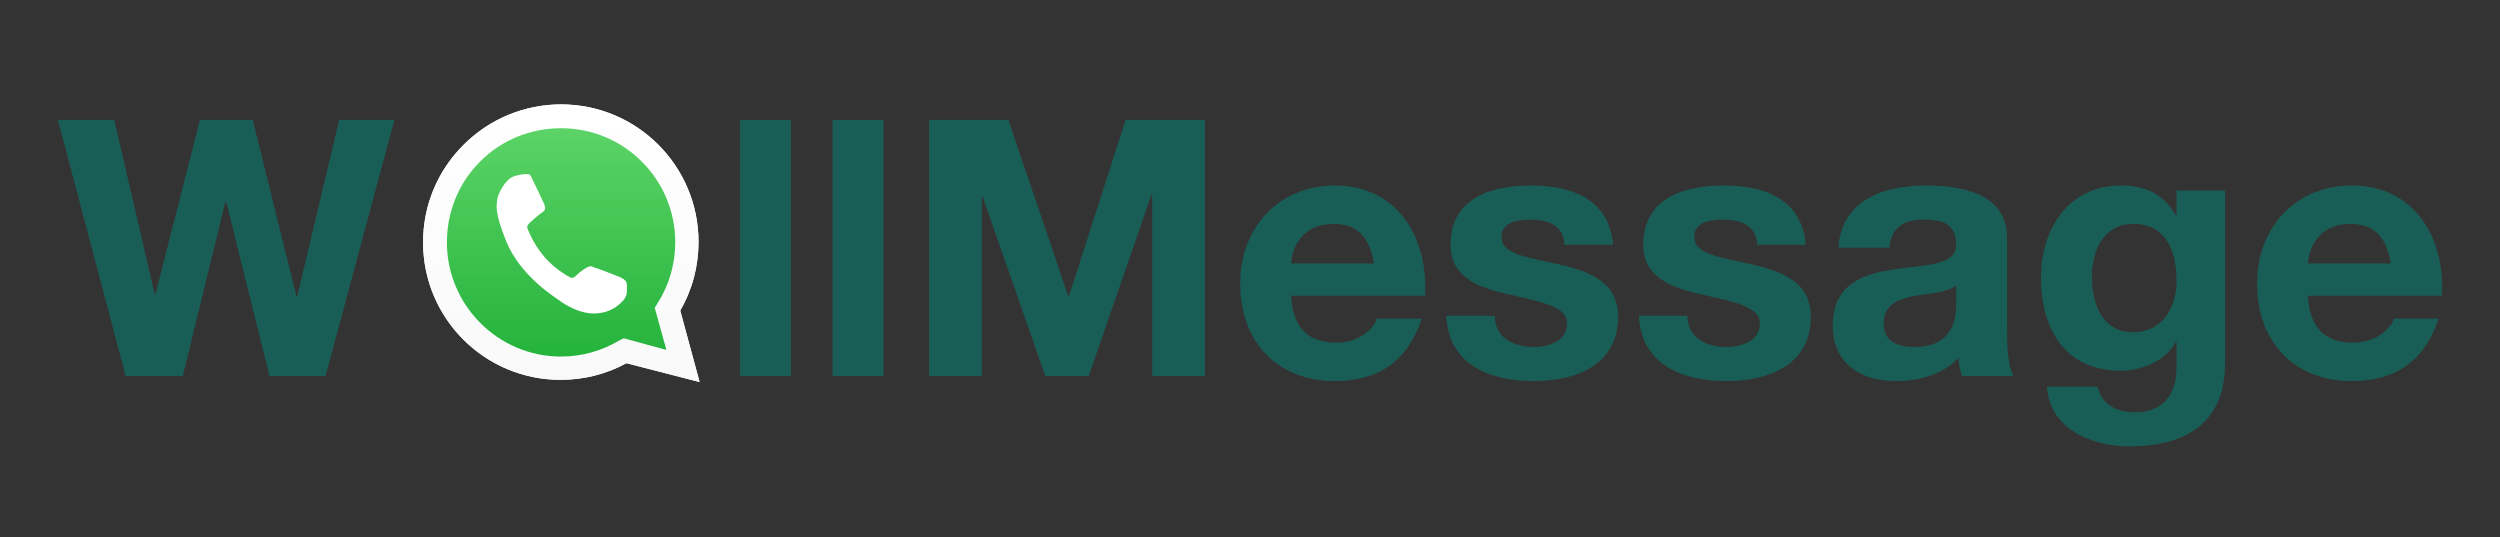 <svg xmlns="http://www.w3.org/2000/svg" width="540" height="116" viewBox="0 0 540 116" fill="none"><rect x="0" y="0" width="540" height="116" fill="#333333" stroke="none"/><path d="M85.198 25.89H73.262L64.195 64.021H64.04L54.584 25.89H43.191L33.581 63.556H33.426L24.668 25.89H12.5L27.148 81.227H39.471L48.694 43.561H48.849L58.227 81.227H70.317L85.198 25.89Z" fill="#195E56"></path><path d="M159.855 81.227H170.86V25.89H159.855V81.227Z" fill="#195E56"></path><path d="M179.836 81.227H190.842V25.89H179.836V81.227Z" fill="#195E56"></path><path d="M200.67 81.227H212.063V42.398H212.218L225.781 81.227H235.159L248.722 42.01H248.877V81.227H260.27V25.89H243.142L230.896 63.944H230.741L217.798 25.89H200.67V81.227Z" fill="#195E56"></path><path d="M307.797 63.866C308.572 51.543 301.984 40.073 288.343 40.073C276.175 40.073 267.882 49.218 267.882 61.231C267.882 73.632 275.71 82.312 288.343 82.312C297.411 82.312 303.999 78.282 307.099 68.826H297.411C296.714 71.306 293.148 74.019 288.731 74.019C282.608 74.019 279.198 70.841 278.888 63.866H307.797ZM278.888 56.891C279.043 53.791 281.058 48.366 288.033 48.366C293.381 48.366 295.784 51.311 296.791 56.891H278.888Z" fill="#195E56"></path><path d="M312.386 68.206C312.851 78.824 321.919 82.312 331.219 82.312C340.365 82.312 349.51 78.902 349.51 68.361C349.51 60.921 343.232 58.596 336.8 57.123C330.522 55.651 324.322 55.108 324.322 51.156C324.322 47.901 327.964 47.436 330.444 47.436C334.397 47.436 337.652 48.598 337.962 52.861H348.425C347.573 43.018 339.512 40.073 330.754 40.073C322.152 40.073 313.316 42.708 313.316 52.938C313.316 59.991 319.671 62.239 326.027 63.634C333.932 65.339 338.505 66.501 338.505 69.834C338.505 73.709 334.475 74.949 331.297 74.949C326.957 74.949 322.927 73.012 322.849 68.206H312.386Z" fill="#195E56"></path><path d="M354.014 68.206C354.479 78.824 363.547 82.312 372.847 82.312C381.992 82.312 391.138 78.902 391.138 68.361C391.138 60.921 384.86 58.596 378.427 57.123C372.149 55.651 365.949 55.108 365.949 51.156C365.949 47.901 369.592 47.436 372.072 47.436C376.025 47.436 379.28 48.598 379.59 52.861H390.053C389.2 43.018 381.14 40.073 372.382 40.073C363.779 40.073 354.944 42.708 354.944 52.938C354.944 59.991 361.299 62.239 367.654 63.634C375.56 65.339 380.132 66.501 380.132 69.834C380.132 73.709 376.102 74.949 372.924 74.949C368.584 74.949 364.554 73.012 364.477 68.206H354.014Z" fill="#195E56"></path><path d="M422.535 65.726C422.535 68.129 422.225 74.949 413.622 74.949C410.057 74.949 406.879 73.942 406.879 69.834C406.879 65.804 409.979 64.641 413.389 63.944C416.8 63.324 420.675 63.246 422.535 61.619V65.726ZM408.119 53.481C408.507 49.141 411.219 47.436 415.405 47.436C419.28 47.436 422.535 48.133 422.535 52.861C422.535 57.356 416.257 57.123 409.514 58.131C402.694 59.061 395.874 61.231 395.874 70.299C395.874 78.514 401.919 82.312 409.514 82.312C414.397 82.312 419.512 80.994 423 77.352C423.077 78.669 423.387 79.987 423.775 81.227H434.935C433.928 79.599 433.54 75.957 433.54 72.314V51.466C433.54 41.855 423.93 40.073 415.947 40.073C406.957 40.073 397.734 43.173 397.114 53.481H408.119Z" fill="#195E56"></path><path d="M480.602 41.158H470.139V46.506H469.984C467.348 41.855 463.318 40.073 458.048 40.073C446.81 40.073 440.843 49.528 440.843 59.914C440.843 70.919 445.958 80.064 457.971 80.064C462.776 80.064 467.581 78.049 469.984 73.864H470.139V79.134C470.216 84.87 467.426 89.055 461.303 89.055C457.428 89.055 454.096 87.66 453.088 83.552H442.16C442.703 92.697 451.925 96.418 459.831 96.418C478.276 96.418 480.602 85.257 480.602 78.669V41.158ZM460.761 71.772C454.018 71.772 451.848 65.494 451.848 59.759C451.848 53.791 454.561 48.366 460.761 48.366C467.891 48.366 470.139 54.178 470.139 60.689C470.139 66.424 467.038 71.772 460.761 71.772Z" fill="#195E56"></path><path d="M527.439 63.866C528.214 51.543 521.626 40.073 507.986 40.073C495.818 40.073 487.525 49.218 487.525 61.231C487.525 73.632 495.353 82.312 507.986 82.312C517.053 82.312 523.641 78.282 526.741 68.826H517.053C516.356 71.306 512.791 74.019 508.373 74.019C502.25 74.019 498.84 70.841 498.53 63.866H527.439ZM498.53 56.891C498.685 53.791 500.7 48.366 507.675 48.366C513.023 48.366 515.426 51.311 516.433 56.891H498.53Z" fill="#195E56"></path><path d="M151.119 82.523L146.929 67.081C149.563 62.532 150.88 57.504 150.88 52.237C150.88 35.837 137.592 22.549 121.192 22.549C113.291 22.549 105.75 25.662 100.123 31.288C94.497 36.914 91.385 44.336 91.385 52.356C91.385 68.757 104.672 82.044 121.072 82.044C126.1 82.044 130.888 80.847 135.318 78.453L151.119 82.523ZM134.719 73.066L133.761 73.545C129.931 75.819 125.621 77.016 121.192 77.016C107.545 77.016 96.532 65.884 96.532 52.356C96.532 45.773 99.046 39.548 103.715 34.879C108.383 30.21 114.608 27.697 121.192 27.697C134.839 27.697 145.852 38.71 145.852 52.356C145.852 57.025 144.535 61.574 142.021 65.524L141.423 66.482L143.937 75.58L134.719 73.066Z" fill="white"></path><path d="M150.162 81.565L146.092 66.722C148.605 62.412 149.922 57.384 149.922 52.357C149.922 36.555 136.994 23.746 121.192 23.746C113.531 23.746 106.348 26.739 100.961 32.126C95.574 37.513 92.582 44.695 92.582 52.357C92.582 68.158 105.51 80.967 121.312 80.967C126.1 80.967 130.769 79.77 134.958 77.495L150.162 81.565Z" fill="url(#paint0_linear_719_2)"></path><path d="M151.119 82.523L146.929 67.081C149.563 62.532 150.88 57.504 150.88 52.237C150.88 35.837 137.592 22.549 121.192 22.549C113.291 22.549 105.75 25.662 100.123 31.288C94.497 36.914 91.385 44.336 91.385 52.356C91.385 68.757 104.672 82.044 121.072 82.044C126.1 82.044 130.888 80.847 135.318 78.453L151.119 82.523ZM134.719 73.066L133.761 73.545C129.931 75.819 125.621 77.016 121.192 77.016C107.545 77.016 96.532 65.884 96.532 52.356C96.532 45.773 99.046 39.548 103.715 34.879C108.383 30.21 114.608 27.697 121.192 27.697C134.839 27.697 145.852 38.71 145.852 52.356C145.852 57.025 144.535 61.574 142.021 65.524L141.423 66.482L143.937 75.58L134.719 73.066Z" fill="url(#paint1_linear_719_2)"></path><path fill-rule="evenodd" clip-rule="evenodd" d="M134.088 59.927C135.285 60.525 135.405 61.124 135.405 61.603C135.405 62.082 135.405 62.561 135.405 63.039C135.405 63.518 135.165 64.356 134.447 65.074C133.729 65.793 131.933 67.708 128.222 67.708C124.511 67.708 121.04 65.074 120.561 64.715C120.082 64.356 112.301 59.568 109.308 52.026C106.794 45.801 107.273 44.485 107.393 43.168C107.513 41.851 109.188 38.739 110.864 38.14C112.54 37.542 114.096 37.542 114.336 37.661C114.695 37.901 114.815 38.379 115.174 39.098C115.533 39.816 117.329 43.527 117.568 44.125C117.807 44.844 117.927 45.323 117.209 45.801C116.491 46.28 114.815 47.717 114.336 48.196C113.857 48.674 113.737 49.034 114.096 49.752C114.456 50.47 115.294 52.864 117.807 55.737C119.723 57.892 122.237 59.448 122.955 59.807C123.673 60.286 124.152 59.807 124.511 59.448C124.87 59.089 125.349 58.73 125.828 58.371C126.307 58.012 126.546 57.892 127.025 57.652C127.504 57.413 127.983 57.533 128.342 57.772C128.94 57.892 132.651 59.328 134.088 59.927Z" fill="white"></path><defs><linearGradient id="paint0_linear_719_2" x1="121.323" y1="81.532" x2="121.323" y2="23.678" gradientUnits="userSpaceOnUse"><stop stop-color="#20B038"></stop><stop offset="1" stop-color="#60D66A"></stop></linearGradient><linearGradient id="paint1_linear_719_2" x1="121.323" y1="82.569" x2="121.323" y2="22.64" gradientUnits="userSpaceOnUse"><stop stop-color="#F9F9F9"></stop><stop offset="1" stop-color="white"></stop></linearGradient></defs></svg>